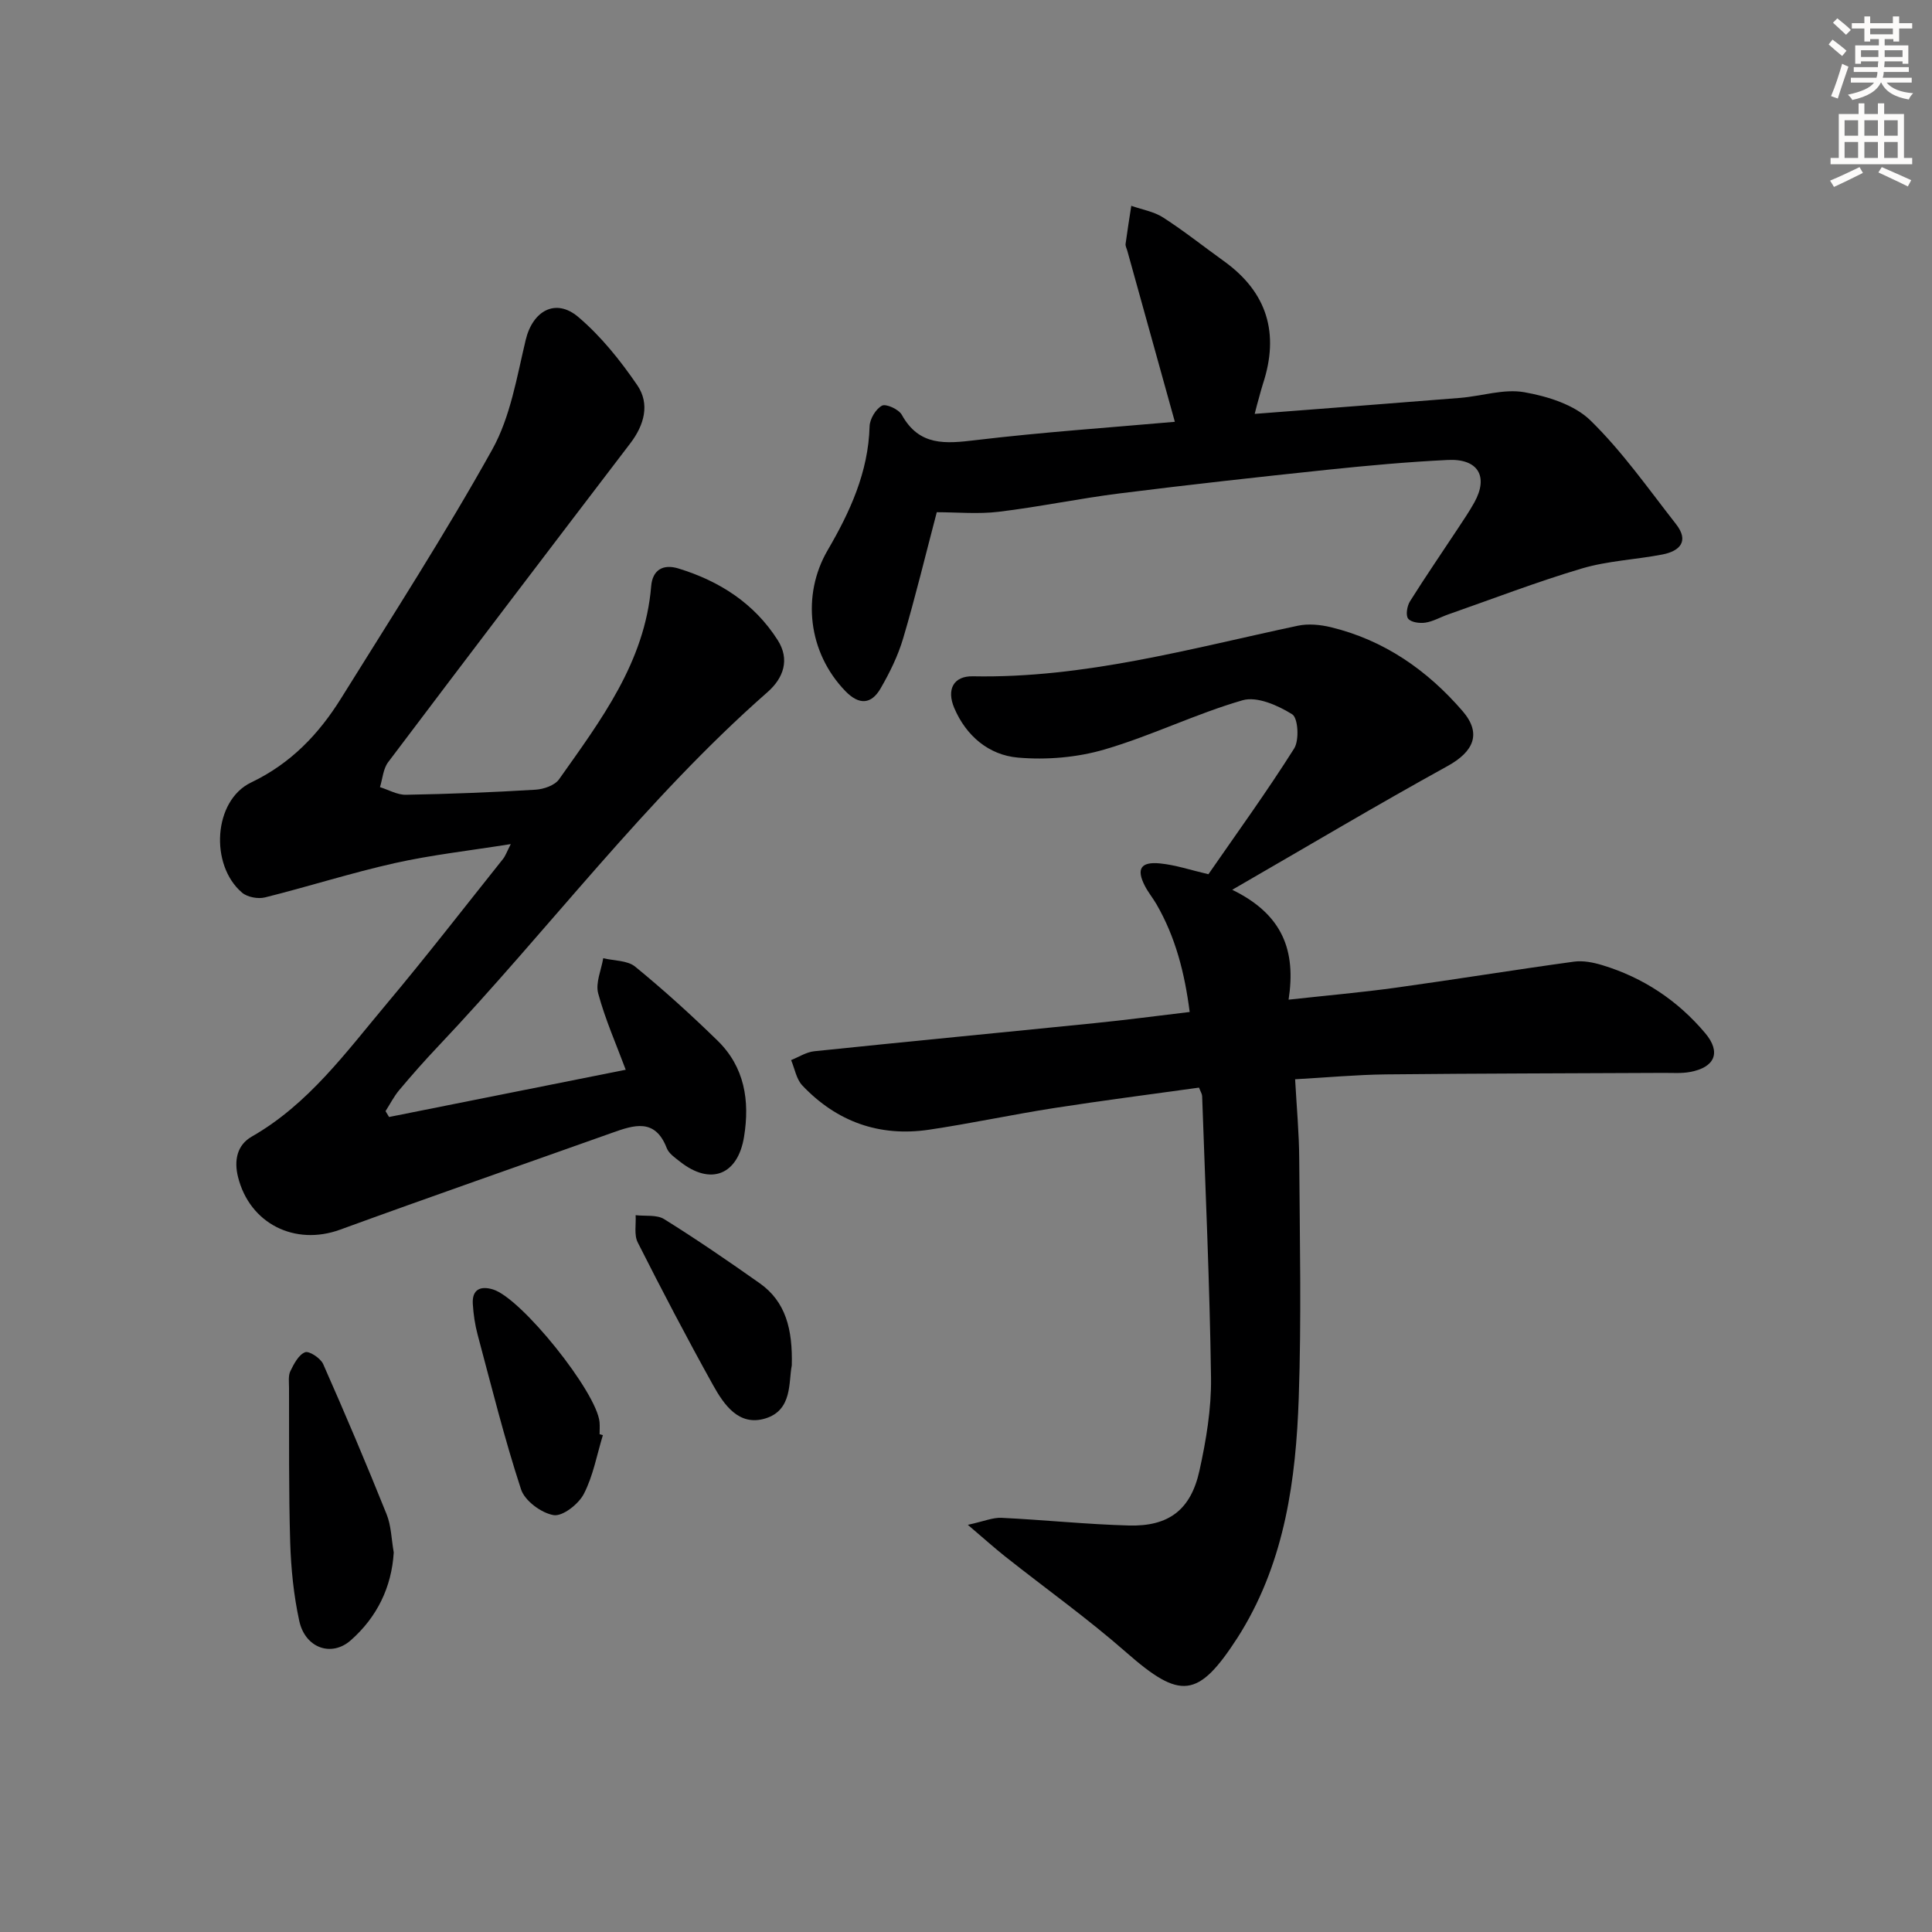 <svg enable-background="new 0 0 400 400" viewBox="0 0 400 400" xmlns="http://www.w3.org/2000/svg"><rect x="0" y="0" width="400" height="400" fill="#808080" stroke="none"/><g fill="#000001"><path d="m246.31 209.52c-1.03-8.04-2.92-15.48-6.88-22.32-.75-1.29-1.72-2.46-2.4-3.79-1.79-3.48-.89-5.04 3.12-4.65 3.25.32 6.43 1.4 10.04 2.24 5.88-8.5 12.1-17.08 17.75-26.03 1.09-1.72.82-6.32-.4-7.08-2.96-1.85-7.29-3.77-10.27-2.91-9.7 2.8-18.89 7.36-28.59 10.19-5.69 1.67-12.04 2.2-17.95 1.68-5.99-.53-10.69-4.46-13.16-10.26-1.64-3.86-.15-6.65 3.85-6.57 23.06.45 45.04-5.74 67.28-10.47 2.16-.46 4.64-.22 6.82.3 11.05 2.67 19.99 8.91 27.29 17.37 4.03 4.67 2.27 8.42-3.12 11.39-14.52 8-28.77 16.49-44.57 25.61 10.56 5.15 13.21 12.7 11.67 22.75 7.82-.86 15.01-1.49 22.14-2.47 12.33-1.71 24.61-3.71 36.94-5.4 1.9-.26 4.01.16 5.88.73 8.48 2.57 15.63 7.34 21.3 14.08 3.34 3.97 2.01 7.08-3.14 8.03-1.78.33-3.65.18-5.48.19-19.16.1-38.32.11-57.47.31-6.11.07-12.21.64-18.82 1.01.31 5.68.82 11.1.85 16.52.11 16.49.47 33.01-.1 49.48-.58 16.83-2.85 33.45-11.86 48.31-.26.43-.52.86-.79 1.27-8.19 12.67-11.85 12.92-23.06 3.08-7.99-7.01-16.69-13.22-25.04-19.83-2.18-1.73-4.25-3.59-7.76-6.58 3.31-.72 5.17-1.54 6.98-1.45 8.8.42 17.57 1.35 26.37 1.59 8.23.22 12.81-3.23 14.6-11.34 1.39-6.29 2.48-12.82 2.4-19.22-.27-19.45-1.16-38.9-1.84-58.34-.02-.46-.32-.91-.65-1.76-9.97 1.39-19.98 2.67-29.94 4.22-8.69 1.35-17.3 3.21-25.99 4.5-10.24 1.51-19.09-1.66-26.2-9.17-1.24-1.31-1.57-3.48-2.32-5.25 1.59-.63 3.14-1.66 4.79-1.83 19.34-2.01 38.69-3.86 58.04-5.82 6.4-.64 12.8-1.49 19.69-2.31z"/><path d="m80.55 231.26c16.31-3.26 32.61-6.51 49-9.78-1.95-5.23-4.24-10.4-5.7-15.8-.59-2.18.64-4.85 1.04-7.29 2.24.54 5.01.43 6.61 1.74 5.92 4.84 11.6 9.99 17.07 15.33 5.59 5.46 6.69 12.42 5.48 19.88-1.28 7.94-6.92 10.16-13.23 5.19-1.04-.82-2.34-1.69-2.78-2.83-2.41-6.26-6.8-4.77-11.32-3.16-18.77 6.68-37.59 13.22-56.31 20.05-9.36 3.41-18.72-1.24-21.13-10.91-.86-3.43-.2-6.61 2.83-8.35 11.77-6.73 19.53-17.48 27.96-27.52 8.24-9.82 16.08-19.96 24.08-29.98.49-.62.76-1.42 1.6-3.07-8.53 1.36-16.37 2.23-24.02 3.94-9.03 2.02-17.88 4.86-26.87 7.1-1.44.36-3.65-.05-4.75-.99-6.72-5.73-5.94-19.07 1.89-22.81 8.25-3.95 14.01-10.02 18.63-17.44 10.62-17.06 21.52-33.97 31.29-51.5 3.76-6.76 5.08-14.98 6.92-22.68 1.43-5.99 6.17-8.76 10.89-4.75 4.7 3.99 8.71 9 12.21 14.12 2.65 3.88 1.46 8.23-1.44 12.03-16.76 21.96-33.49 43.95-50.13 66.01-1.04 1.37-1.16 3.43-1.7 5.18 1.8.56 3.6 1.62 5.39 1.58 8.94-.16 17.87-.51 26.8-1.05 1.7-.1 4-.89 4.89-2.16 8.63-12.22 17.77-24.23 19.07-39.98.28-3.38 2.47-4.64 5.65-3.66 8.52 2.61 15.71 7.23 20.55 14.84 2.54 3.99 1.22 7.83-2.11 10.75-25.25 22.18-45.31 49.17-68.3 73.45-2.75 2.9-5.39 5.9-7.96 8.96-1.1 1.31-1.89 2.89-2.83 4.35.26.4.5.81.73 1.21z"/><path d="m259.77 85.69c14.45-1.12 28.49-2.18 42.52-3.31 4.45-.36 9.05-1.92 13.28-1.18 4.82.85 10.35 2.57 13.7 5.83 6.61 6.45 12 14.16 17.73 21.48 2.75 3.51.84 5.58-2.81 6.29-5.54 1.07-11.29 1.3-16.66 2.89-9.37 2.78-18.51 6.31-27.75 9.54-1.57.55-3.07 1.44-4.67 1.68-1.18.18-2.98-.06-3.57-.83-.54-.71-.22-2.62.38-3.58 3.18-5.07 6.57-10 9.87-15 1.19-1.8 2.41-3.6 3.46-5.48 2.97-5.37.79-9.1-5.5-8.79-8.29.4-16.58 1.16-24.84 2.02-14.37 1.51-28.73 3.1-43.06 4.9-8.39 1.05-16.7 2.8-25.1 3.81-4.24.51-8.6.09-12.8.09-2.35 8.92-4.43 17.58-6.96 26.11-1.07 3.62-2.79 7.12-4.69 10.4-1.92 3.29-4.44 3.45-7.27.53-7.7-7.95-9.12-19.83-3.67-29.18 4.62-7.92 8.42-16.16 8.68-25.64.04-1.52 1.28-3.59 2.56-4.28.84-.45 3.47.75 4.1 1.88 3.62 6.55 9.08 6 15.34 5.25 13.83-1.65 27.75-2.6 41.2-3.79-3.39-12.19-6.62-23.79-9.84-35.4-.13-.48-.42-.98-.36-1.44.35-2.63.78-5.25 1.18-7.88 2.22.78 4.69 1.19 6.61 2.43 4.33 2.79 8.37 6.01 12.56 9.02 9.01 6.47 11.52 14.99 8.09 25.41-.31.95-.55 1.91-.82 2.87-.27.92-.51 1.85-.89 3.35z"/><path d="m81.52 321.42c-.44 7.23-3.48 13.41-8.9 18.19-4.02 3.54-9.44 1.58-10.66-4.01-1.16-5.32-1.71-10.85-1.88-16.3-.32-10.65-.2-21.32-.24-31.98 0-1.16-.19-2.48.28-3.45.73-1.5 1.71-3.38 3.04-3.9.85-.33 3.21 1.23 3.75 2.45 4.55 10.28 8.93 20.63 13.12 31.06.97 2.38 1 5.16 1.49 7.94z"/><path d="m163.93 282.7c-.69 3.39.2 9.28-5.52 10.99-5.47 1.63-8.53-2.87-10.81-6.97-5.4-9.72-10.56-19.58-15.57-29.5-.78-1.55-.32-3.73-.43-5.63 1.99.24 4.37-.14 5.91.82 6.74 4.2 13.3 8.7 19.79 13.28 5.4 3.83 6.82 9.53 6.63 17.01z"/><path d="m124.82 297.13c-1.25 4.09-2.01 8.44-3.95 12.18-1.09 2.1-4.38 4.68-6.24 4.38-2.54-.42-5.97-2.95-6.75-5.32-3.45-10.53-6.12-21.31-8.99-32.03-.55-2.06-.87-4.22-1-6.36-.19-3.02 1.58-3.81 4.19-3.01 5.9 1.81 21.49 21.28 22.05 27.47.07.83.01 1.66.01 2.5.23.06.45.13.68.19z"/></g><path d="m378.6 9.2.8-1c.9.7 1.9 1.4 2.9 2.3l-.9 1.1c-1.1-.9-2-1.7-2.8-2.4zm.5 10.7c.9-2.1 1.6-4.3 2.3-6.7.4.2.8.4 1.3.6-.7 2.1-1.5 4.3-2.2 6.6zm.4-15.2.9-.9c1 .8 2 1.6 2.8 2.4l-1 1c-1-.9-1.9-1.8-2.7-2.5zm12.5-1.3h1.2v1.4h2.7v1.1h-2.7v2.7h-1.2v-.5h-1.8v1.3h4.9v3.8h-1.2v-.5h-3.7c0 .4-.1.9-.1 1.2h5.1v1h-5.2c0 .5-.1.9-.2 1.2h6v1h-5.2c1.1 1.3 2.9 2 5.5 2.2-.4.4-.7.8-.9 1.3-2.9-.5-4.8-1.6-5.7-3.5h-.1c-.8 1.7-2.7 2.9-5.9 3.6-.2-.4-.6-.8-.9-1.1 2.8-.6 4.6-1.4 5.4-2.5h-4.8v-1h5.3c.1-.3.2-.7.2-1.2h-4.9v-1h5c0-.4 0-.8.1-1.2h-3.6v.5h-1.2v-3.8h4.9v-1.3h-1.8v.5h-1.2v-2.7h-2.6v-1.1h2.6v-1.4h1.2v1.4h4.7v-1.4zm-6.7 8.4h3.6c0-.4 0-.9 0-1.4h-3.6zm1.9-4.7h4.7v-1.2h-4.7zm6.7 3.3h-3.7v1.4h3.7z" fill="#fcfbfa"/><path d="m384.7 21.4h1.3v2.2h2.8v-2.2h1.3v2.2h4.1v9.1h1.7v1.3h-16.9v-1.3h1.7v-9.1h4.1v-2.2zm.3 13.2.7 1.2c-1.8.9-3.8 1.9-6 2.9-.2-.4-.5-.8-.8-1.3 2.4-1 4.4-2 6.1-2.8zm-3.1-6.5h2.8v-3.2h-2.8zm0 4.6h2.8v-3.3h-2.8zm4.1-4.6h2.8v-3.2h-2.8zm0 4.6h2.8v-3.3h-2.8zm3.6 1.9c2.1.9 4.1 1.8 6.1 2.7l-.7 1.3c-2.2-1.1-4.2-2-6.1-2.9zm3.3-9.7h-2.8v3.2h2.8zm-2.8 7.8h2.8v-3.3h-2.8z" fill="#fcfbfa"/></svg>